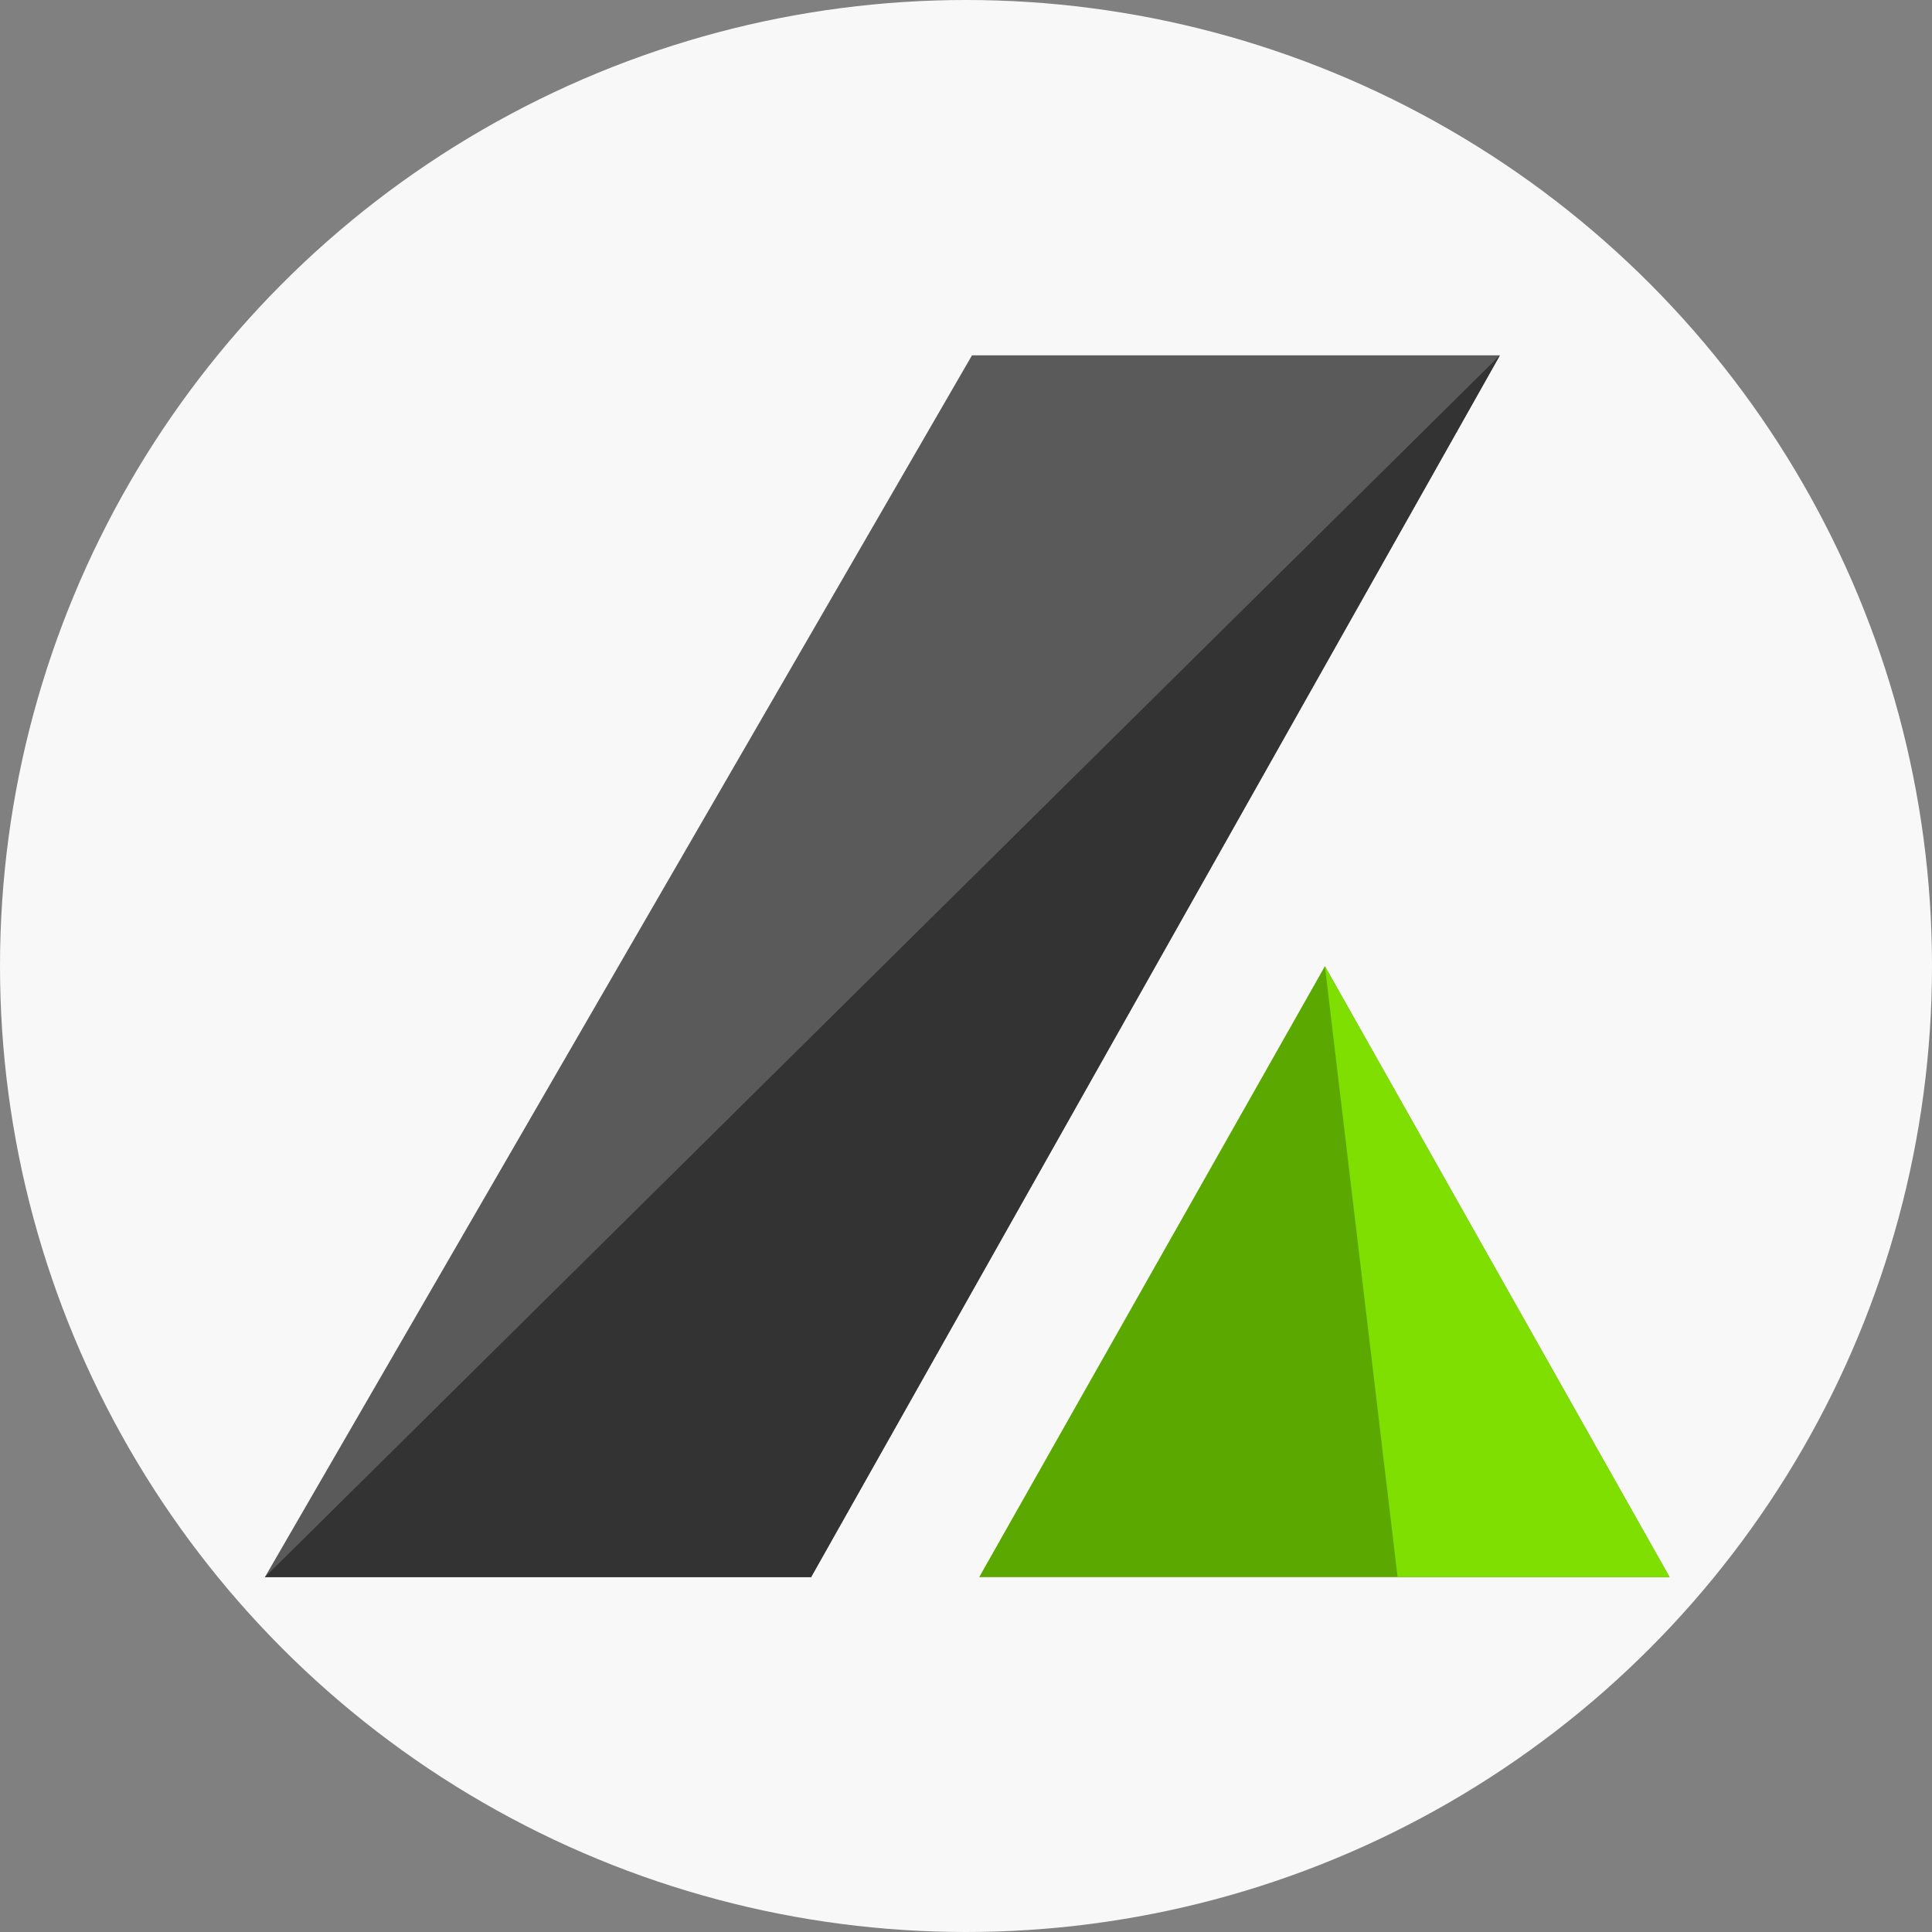 <svg xmlns="http://www.w3.org/2000/svg" width="321.828" height="321.828" viewBox="0 0 321.828 321.828">
  <rect x="0" y="0" width="321.828" height="321.828" fill="#808080" stroke="none"/>
  <g id="token_leverFinance_onLightMode" transform="translate(0 0)">
    <circle id="Ellipse_2" data-name="Ellipse 2" cx="160.914" cy="160.914" r="160.914" transform="translate(0 0)" fill="#f8f8f8"/>
    <g id="logoIcon_onDarkMode" transform="translate(44.128 59.19)">
      <path id="Path_1" data-name="Path 1" d="M117.786,0,0,203.524H90.981L205.721,0Z" transform="translate(0 0)" fill="#5a5a5a"/>
      <path id="Path_2" data-name="Path 2" d="M205.72,0,0,203.524H90.98Z" transform="translate(0.001 0)" fill="#333"/>
      <g id="Group_516" data-name="Group 516" transform="translate(118.983 101.762)">
        <path id="Path_3" data-name="Path 3" d="M54.1,141.562H169.105L111.689,39.8Z" transform="translate(-54.1 -39.8)" fill="#5aa800"/>
        <path id="Path_4" data-name="Path 4" d="M99.508,141.562h45.309L87.4,39.8Z" transform="translate(-29.81 -39.8)" fill="#7fdf00"/>
      </g>
    </g>
  </g>
</svg>
